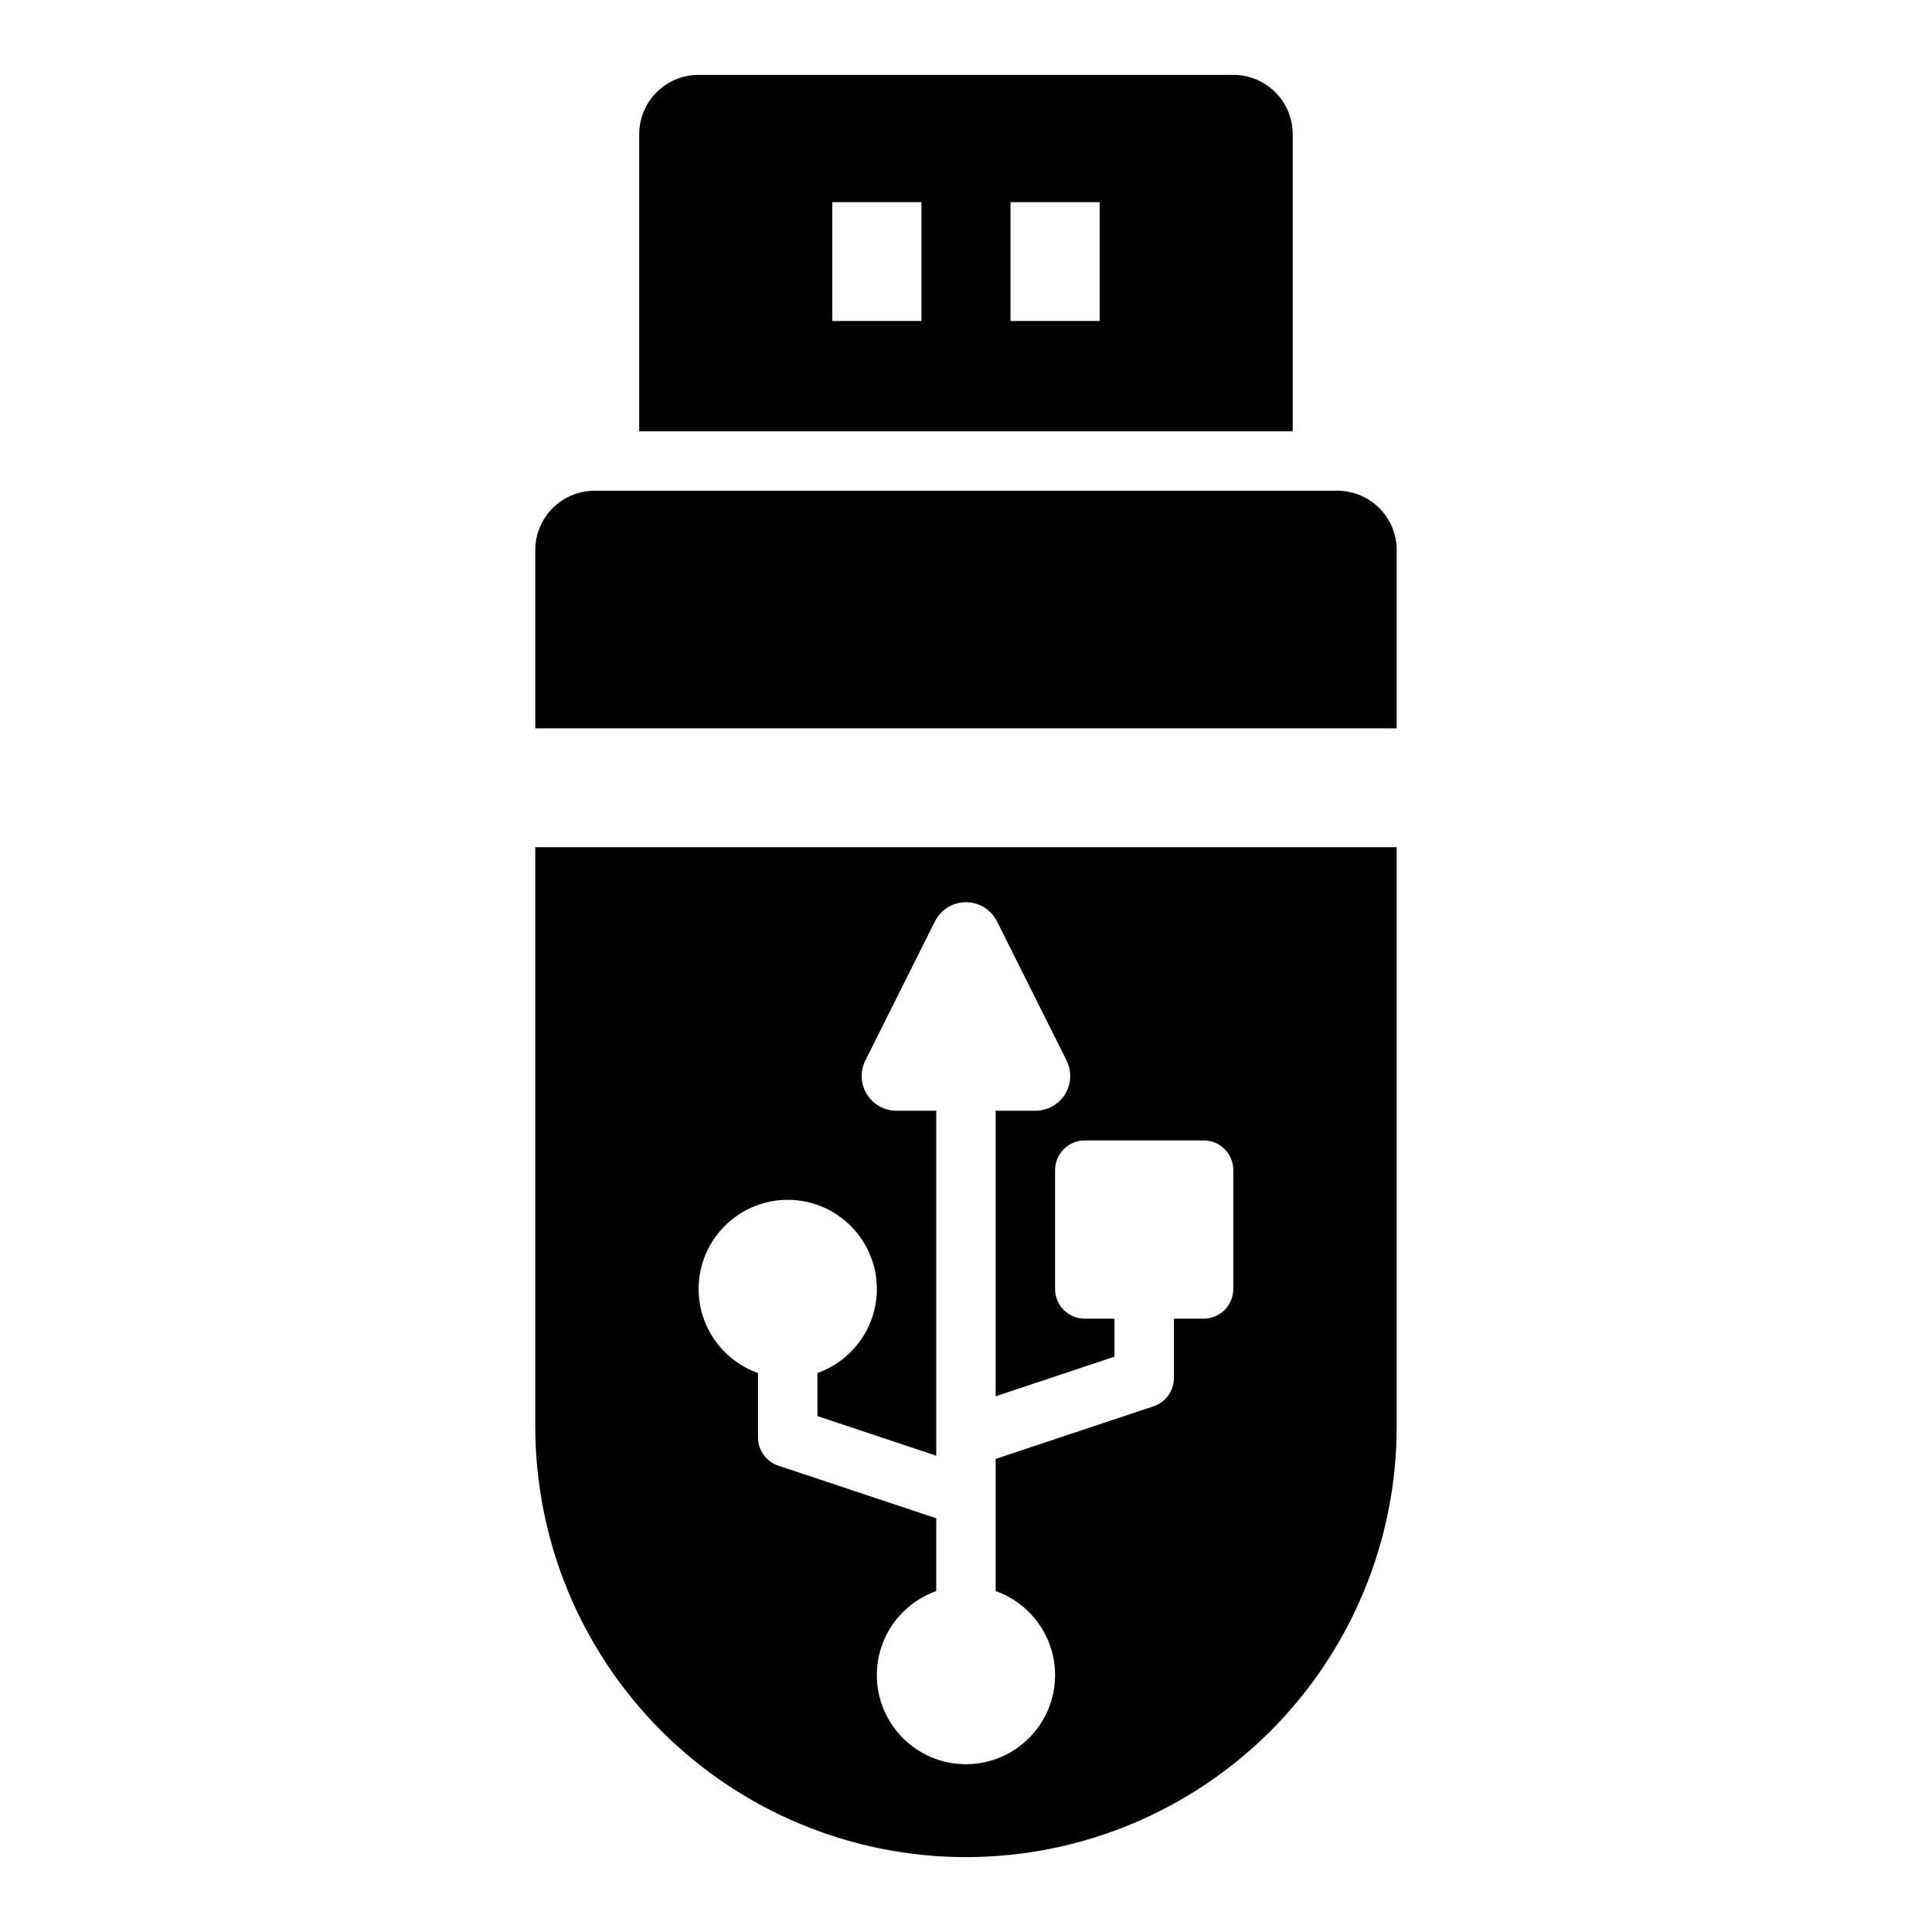 <?xml version="1.0" encoding="UTF-8"?>
<!-- Uploaded to: SVG Repo, www.svgrepo.com, Generator: SVG Repo Mixer Tools -->
<svg fill="#000000" width="800px" height="800px" version="1.1" viewBox="144 144 512 512" xmlns="http://www.w3.org/2000/svg">
 <path d="m514.14 368.51h-228.29v153.5c0 30.277 12.027 59.309 33.426 80.719 21.41 21.395 50.445 33.426 80.719 33.426 30.277 0 59.309-12.027 80.719-33.426 21.395-21.41 33.426-50.445 33.426-80.719zm-122.02 69.84v91.426l-31.488-10.5v-11.414c9.164-3.242 15.742-11.996 15.742-22.277 0-13.02-10.578-23.617-23.617-23.617-13.035 0-23.617 10.598-23.617 23.617 0 10.281 6.582 19.035 15.742 22.277v17.082c0 3.402 2.172 6.406 5.383 7.477l41.848 13.949v19.285c-9.164 3.242-15.742 11.996-15.742 22.262 0 13.035 10.578 23.617 23.617 23.617 13.035 0 23.617-10.578 23.617-23.617 0-10.266-6.582-19.02-15.742-22.262v-35.031l41.848-13.949c3.211-1.07 5.383-4.078 5.383-7.477v-15.742h7.871c4.344 0 7.871-3.512 7.871-7.871v-31.488c0-4.344-3.527-7.871-7.871-7.871h-31.488c-4.344 0-7.871 3.527-7.871 7.871v31.488c0 4.359 3.527 7.871 7.871 7.871h7.871v10.078l-31.488 10.5v-75.68h10.547c3.195 0 6.156-1.652 7.84-4.359 1.668-2.723 1.828-6.109 0.395-8.957l-18.422-36.84c-1.559-3.117-4.738-5.102-8.234-5.102-3.496 0-6.676 1.984-8.234 5.102l-18.422 36.84c-1.434 2.852-1.273 6.234 0.395 8.957 1.684 2.707 4.644 4.359 7.84 4.359h10.547zm-106.27-101.33h228.29v-47.23c0-8.691-7.055-15.742-15.742-15.742h-196.8c-8.691 0-15.742 7.055-15.742 15.742v47.23zm27.551-78.719h173.18v-78.719c0-8.691-7.055-15.742-15.742-15.742h-141.7c-8.691 0-15.742 7.055-15.742 15.742v78.719zm51.168-60.727v31.488h23.617v-31.488zm47.23 0v31.488h23.617v-31.488z" fill-rule="evenodd"/>
</svg>
